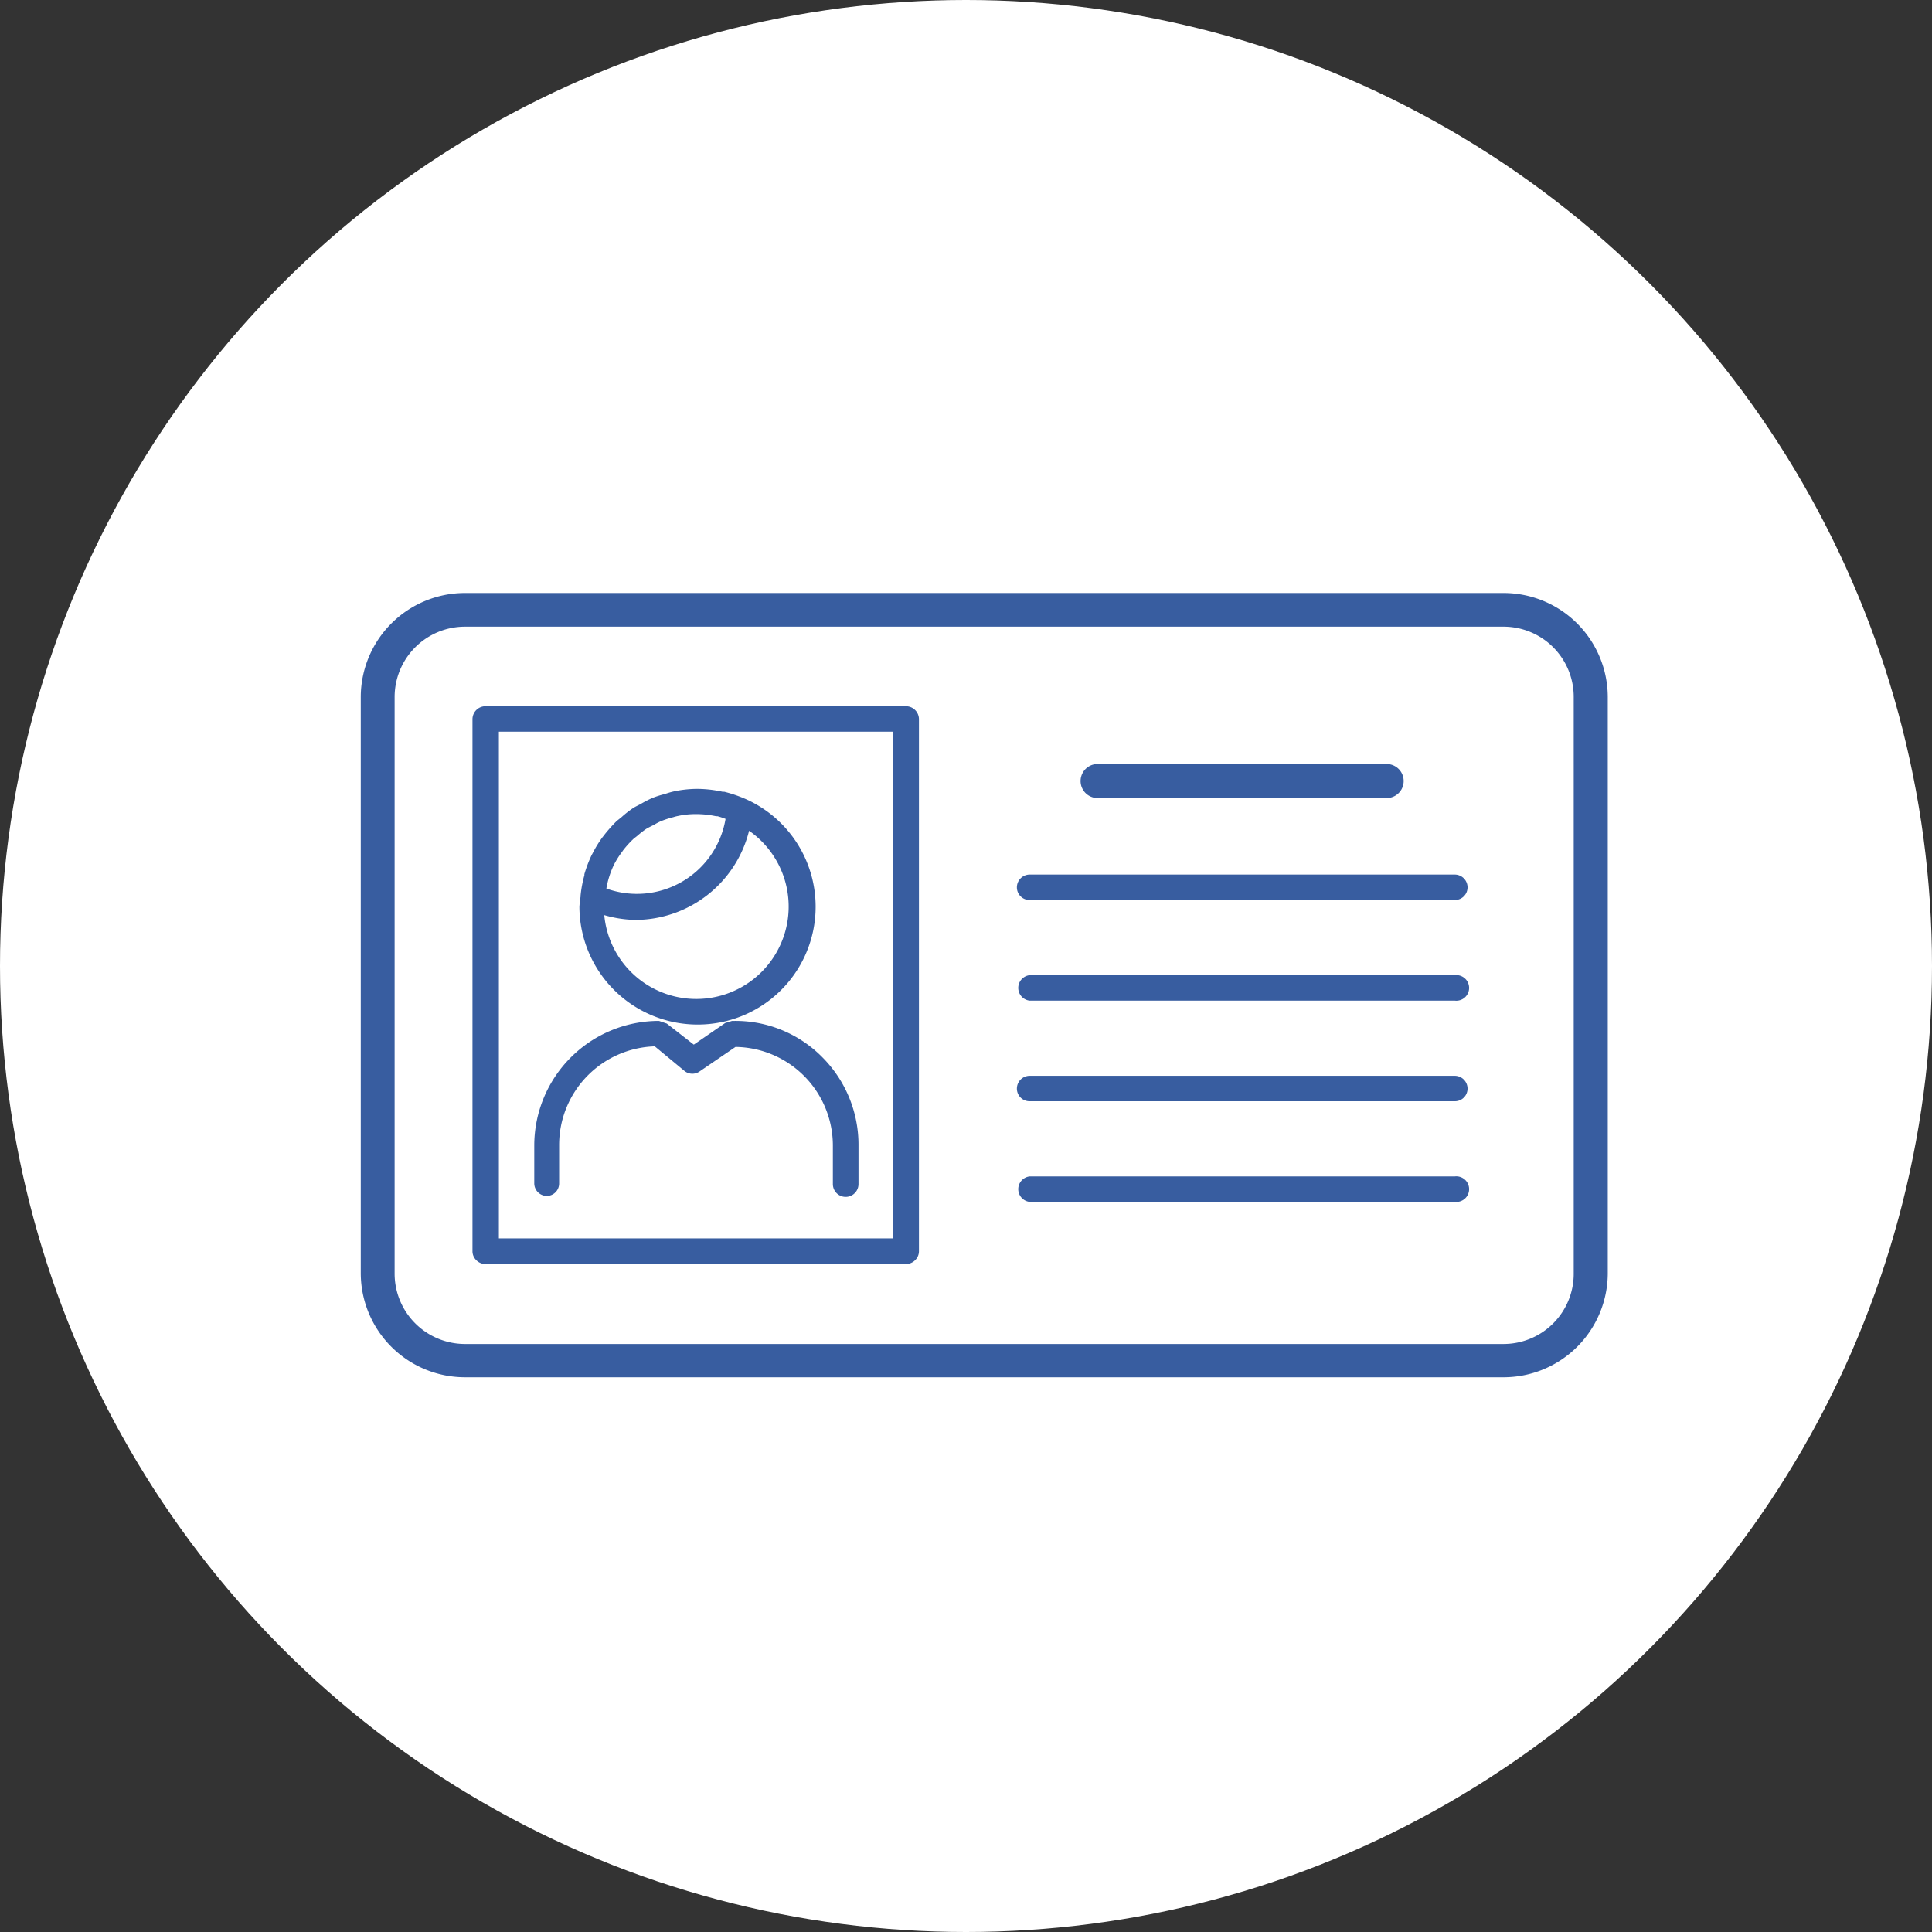 <svg xmlns="http://www.w3.org/2000/svg" viewBox="0 0 101 101"><rect x="0" y="0" width="101" height="101" fill="#333333" stroke="none"/><defs><style>.cls-1{fill:#fff;}.cls-2{fill:#385da0;}</style></defs><g id="Layer_2" data-name="Layer 2"><g id="レイヤー_1" data-name="レイヤー 1"><circle class="cls-1" cx="50.5" cy="50.5" r="50.5"/><path class="cls-2" d="M36.39,53.56A6.16,6.16,0,0,0,39,41.78h0a7,7,0,0,0-1.14-.39l-.09,0a6.36,6.36,0,0,0-1.32-.15,6,6,0,0,0-1.21.13,3.79,3.79,0,0,0-.48.14,4.75,4.75,0,0,0-.64.2,5.43,5.43,0,0,0-.59.3c-.14.08-.28.14-.41.22a5.23,5.23,0,0,0-.64.5l-.24.19a8,8,0,0,0-.62.69,1.34,1.34,0,0,1-.11.14,5.85,5.85,0,0,0-.53.86l-.05.09a6.66,6.66,0,0,0-.38,1s0,0,0,.06a6.14,6.14,0,0,0-.2,1.07v.05h0a4.78,4.78,0,0,0-.06.53A6.18,6.18,0,0,0,36.39,53.56Zm-4.31-8.32h0a4.37,4.37,0,0,1,.45-.72.86.86,0,0,1,.07-.1,5.07,5.07,0,0,1,.49-.54c.07-.07.15-.12.22-.18a5.19,5.19,0,0,1,.46-.36c.13-.08.28-.15.42-.22a3.13,3.13,0,0,1,.36-.19,4.92,4.92,0,0,1,.65-.21,2,2,0,0,1,.23-.06,4.34,4.34,0,0,1,1-.1,4.93,4.93,0,0,1,1,.11l.08,0a4.13,4.13,0,0,1,.42.14,4.7,4.7,0,0,1-6.23,3.64A4.65,4.65,0,0,1,32.08,45.24Zm1.13,2.85a6.14,6.14,0,0,0,5.95-4.66,4.83,4.83,0,1,1-7.57,4.41A6.16,6.16,0,0,0,33.21,48.09ZM78.6,31H24.3a5.45,5.45,0,0,0-5.44,5.45V66.57A5.45,5.45,0,0,0,24.3,72H78.6a5.45,5.45,0,0,0,5.45-5.45V36.43A5.45,5.45,0,0,0,78.6,31Zm3.67,35.59a3.67,3.67,0,0,1-3.67,3.67H24.3a3.68,3.68,0,0,1-3.67-3.67V36.43a3.68,3.68,0,0,1,3.67-3.67H78.6a3.67,3.67,0,0,1,3.67,3.67ZM76.05,45.72H53.82a.67.67,0,0,0-.66.67.66.66,0,0,0,.66.66H76.05a.66.66,0,0,0,.67-.66A.67.67,0,0,0,76.05,45.72Zm-18.67-4H72.49a.89.89,0,0,0,0-1.78H57.38a.89.89,0,0,0,0,1.78ZM76.05,61.5H53.82a.67.67,0,0,0,0,1.33H76.05a.67.67,0,1,0,0-1.33ZM47.37,36.92h-22a.68.68,0,0,0-.67.67V65.41a.65.65,0,0,0,.2.47.67.67,0,0,0,.47.2h22a.67.67,0,0,0,.47-.2.65.65,0,0,0,.2-.47V37.59a.68.68,0,0,0-.67-.67ZM46.7,64.74H26.08V38.25H46.7ZM28.57,62.52a.65.65,0,0,0,.66-.66v-2a5.16,5.16,0,0,1,5-5.16L35.8,56a.66.66,0,0,0,.79,0l1.86-1.27a5.16,5.16,0,0,1,5.09,5.17v2a.67.67,0,0,0,1.34,0v-2A6.48,6.48,0,0,0,43,55.28a6.38,6.38,0,0,0-4.6-1.91h-.13l-.36.11-1.64,1.13-1.41-1.1-.41-.14a6.52,6.52,0,0,0-6.52,6.51v2A.66.66,0,0,0,28.57,62.52Zm47.48-6.28H53.82a.67.67,0,0,0-.66.67.66.66,0,0,0,.66.66H76.05a.66.66,0,0,0,.67-.66A.67.67,0,0,0,76.05,56.24Zm0-5.26H53.82a.67.67,0,0,0,0,1.33H76.05a.67.67,0,1,0,0-1.33Z"/></g></g></svg>